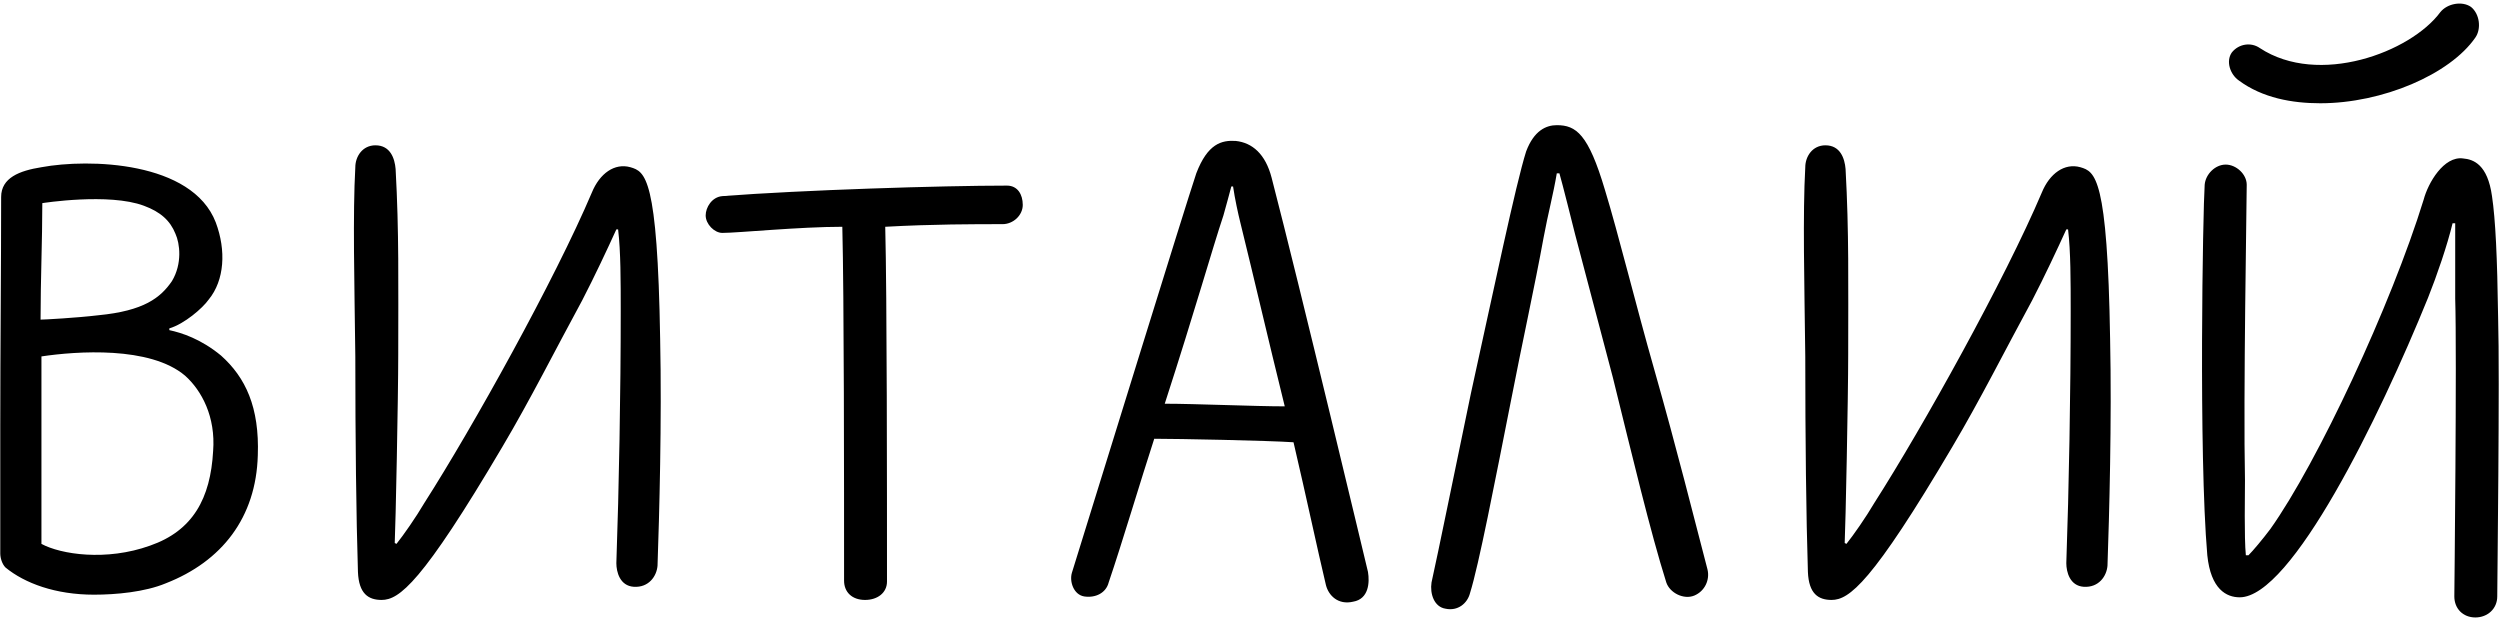 <?xml version="1.0" encoding="UTF-8"?> <svg xmlns="http://www.w3.org/2000/svg" width="1427" height="353" viewBox="0 0 1427 353" fill="none"><path d="M126.154 202.945C140.154 215.445 148.154 232.445 147.154 259.945C146.154 295.445 126.654 320.445 94.654 332.945C82.654 337.945 66.154 339.445 53.654 339.445C31.654 339.445 14.154 332.945 3.154 323.945C1.154 321.945 0.154 318.445 0.154 315.945C0.154 297.445 0.154 272.445 0.154 242.945C0.154 199.445 0.654 151.945 0.654 112.445C0.654 101.445 11.154 97.445 23.654 95.445C50.654 90.445 109.654 91.945 123.154 126.945C129.154 142.945 128.154 159.945 119.154 170.945C115.654 175.945 105.154 184.945 96.654 187.445V188.445C103.654 189.945 114.654 193.445 126.154 202.945ZM24.154 115.945C24.154 136.945 23.154 159.945 23.154 182.445C25.154 182.445 43.654 181.445 56.154 179.945C82.154 177.445 91.654 169.945 98.154 160.445C104.154 150.445 102.654 138.945 100.154 133.445C97.154 125.945 91.654 120.945 82.154 117.445C62.154 109.945 24.154 115.945 24.154 115.945ZM85.654 311.445C110.154 302.945 120.154 284.445 121.654 257.445C123.154 237.945 115.154 222.945 105.654 214.445C85.654 197.445 43.654 200.445 23.654 203.445C23.654 215.445 23.654 229.445 23.654 241.445C23.654 267.445 23.654 291.945 23.654 310.445C34.654 316.445 60.654 320.445 85.654 311.445ZM217.814 342.445C210.314 342.445 204.814 338.945 204.314 326.445C203.314 294.945 202.814 250.445 202.814 203.445C202.314 160.945 201.314 122.445 202.814 95.445C202.814 89.445 206.814 82.945 214.314 82.945C222.814 82.945 225.314 90.445 225.814 96.445C227.814 132.445 227.314 161.945 227.314 202.445C227.314 226.945 225.814 299.945 225.314 309.945L226.314 310.445C230.314 305.445 237.314 295.445 242.314 286.945C269.814 243.945 316.814 159.445 337.814 109.945C342.314 98.945 350.814 92.945 359.814 95.445C368.314 97.945 375.314 100.945 376.814 193.445C377.814 239.945 376.314 294.445 375.314 322.945C374.814 328.945 370.314 335.445 361.814 334.945C353.814 334.445 351.814 326.445 351.814 321.445C353.314 278.945 354.314 223.445 354.314 177.945C354.314 160.445 354.314 143.445 352.814 130.945H351.814C346.814 141.945 339.314 157.945 332.314 171.445C316.814 199.945 302.814 227.945 286.814 254.945C240.814 332.945 227.814 342.445 217.814 342.445ZM574.795 105.945C580.795 105.945 583.795 110.945 583.795 116.945C583.795 122.945 578.295 127.945 572.295 127.945C556.295 127.945 532.295 127.945 505.295 129.445C506.295 168.445 506.295 280.445 506.295 331.945C506.295 338.445 500.795 342.445 493.795 342.445C486.295 342.445 481.795 337.945 481.795 331.445C481.795 274.945 481.795 168.445 480.795 129.445C456.295 129.445 421.295 132.945 412.295 132.945C407.795 132.945 402.795 127.945 402.795 122.945C402.795 118.445 406.295 112.445 412.295 111.945C457.795 108.445 537.795 105.945 574.795 105.945ZM780.838 326.445C781.838 332.445 781.338 341.945 772.338 343.445C763.838 345.445 758.338 339.945 756.838 333.945C751.838 312.945 745.838 284.445 738.338 252.445C723.338 251.445 672.338 250.445 658.838 250.445C651.338 273.445 640.338 310.445 632.838 332.445C631.338 338.445 625.338 341.445 618.838 340.445C612.838 339.445 610.338 331.945 611.838 326.945C630.338 267.445 675.838 119.945 682.838 98.945C689.338 81.945 697.338 79.945 705.338 80.445C714.838 81.445 722.338 87.945 725.838 101.445C741.838 162.945 780.838 326.445 780.838 326.445ZM664.838 230.445C682.338 230.445 716.338 231.945 733.338 231.945C723.338 191.445 716.338 160.945 707.838 126.445C706.838 122.445 704.838 113.445 703.838 106.445H702.838C701.838 110.445 699.838 117.445 698.338 122.945C691.838 142.445 682.338 176.445 664.838 230.445ZM825.115 347.445C818.615 346.445 816.115 338.945 817.115 332.445C821.115 314.445 829.615 272.445 839.615 224.445C852.615 165.445 865.115 105.445 871.115 86.445C875.615 74.445 882.615 71.445 888.615 71.445C899.615 71.445 906.615 76.445 916.115 108.445C923.615 132.945 934.115 175.445 944.115 210.445C957.615 257.945 966.615 294.445 974.615 324.945C976.115 330.945 973.115 337.445 967.115 339.945C961.115 342.445 953.115 338.445 951.115 332.445C942.115 303.945 931.615 259.945 920.615 215.445C912.615 184.945 905.115 156.945 899.115 133.945C898.115 129.945 891.615 103.945 890.115 98.945H888.615C886.615 110.945 883.615 121.945 881.115 135.445C876.115 162.945 868.615 196.945 862.615 227.945C853.115 275.945 844.115 322.445 839.115 338.445C837.615 344.445 832.115 348.945 825.115 347.445ZM1045.45 342.445C1037.95 342.445 1032.45 338.945 1031.95 326.445C1030.95 294.945 1030.45 250.445 1030.45 203.445C1029.95 160.945 1028.95 122.445 1030.45 95.445C1030.45 89.445 1034.45 82.945 1041.95 82.945C1050.45 82.945 1052.95 90.445 1053.45 96.445C1055.45 132.445 1054.95 161.945 1054.95 202.445C1054.95 226.945 1053.45 299.945 1052.95 309.945L1053.95 310.445C1057.95 305.445 1064.95 295.445 1069.95 286.945C1097.45 243.945 1144.45 159.445 1165.45 109.945C1169.95 98.945 1178.45 92.945 1187.45 95.445C1195.95 97.945 1202.95 100.945 1204.45 193.445C1205.45 239.945 1203.95 294.445 1202.95 322.945C1202.45 328.945 1197.95 335.445 1189.45 334.945C1181.45 334.445 1179.45 326.445 1179.45 321.445C1180.95 278.945 1181.95 223.445 1181.95 177.945C1181.95 160.445 1181.95 143.445 1180.45 130.945H1179.45C1174.45 141.945 1166.95 157.945 1159.95 171.445C1144.45 199.945 1130.45 227.945 1114.45 254.945C1068.45 332.945 1055.45 342.445 1045.45 342.445ZM1425.93 181.445C1426.93 214.945 1425.43 332.945 1425.43 340.445C1425.43 347.445 1419.93 352.445 1412.93 352.445C1405.93 352.445 1400.93 347.445 1400.93 340.445C1400.93 340.445 1402.43 202.445 1401.43 170.445C1401.43 155.945 1401.43 137.945 1401.43 127.445H1399.93C1396.93 139.945 1390.93 157.445 1385.93 169.945C1357.93 238.945 1307.93 340.945 1278.43 340.945C1270.93 340.945 1261.93 336.445 1259.93 316.945C1254.93 258.945 1257.43 119.445 1258.43 105.445C1258.93 99.445 1264.43 93.945 1270.43 93.945C1276.43 93.945 1282.43 99.445 1282.43 105.445C1282.43 115.445 1280.43 226.945 1281.43 273.945C1281.43 281.445 1280.93 306.945 1281.93 316.945H1283.43C1285.93 314.445 1291.43 307.945 1295.93 301.945C1322.93 263.945 1364.93 173.945 1383.43 113.945C1385.93 104.445 1394.93 88.945 1405.93 90.445C1411.93 90.945 1419.93 93.945 1422.43 111.945C1424.43 125.445 1425.43 146.445 1425.93 181.445ZM1324.43 58.945C1308.43 58.945 1291.43 55.945 1277.93 45.945C1272.93 42.445 1270.43 34.945 1273.93 29.945C1277.93 24.945 1284.93 23.945 1289.93 27.445C1323.43 49.445 1375.93 29.945 1392.93 6.945C1396.93 1.945 1405.43 0.445 1410.43 3.945C1415.43 7.945 1416.43 16.445 1412.93 21.445C1398.43 42.445 1359.93 58.945 1324.43 58.945Z" fill="black"></path></svg> 